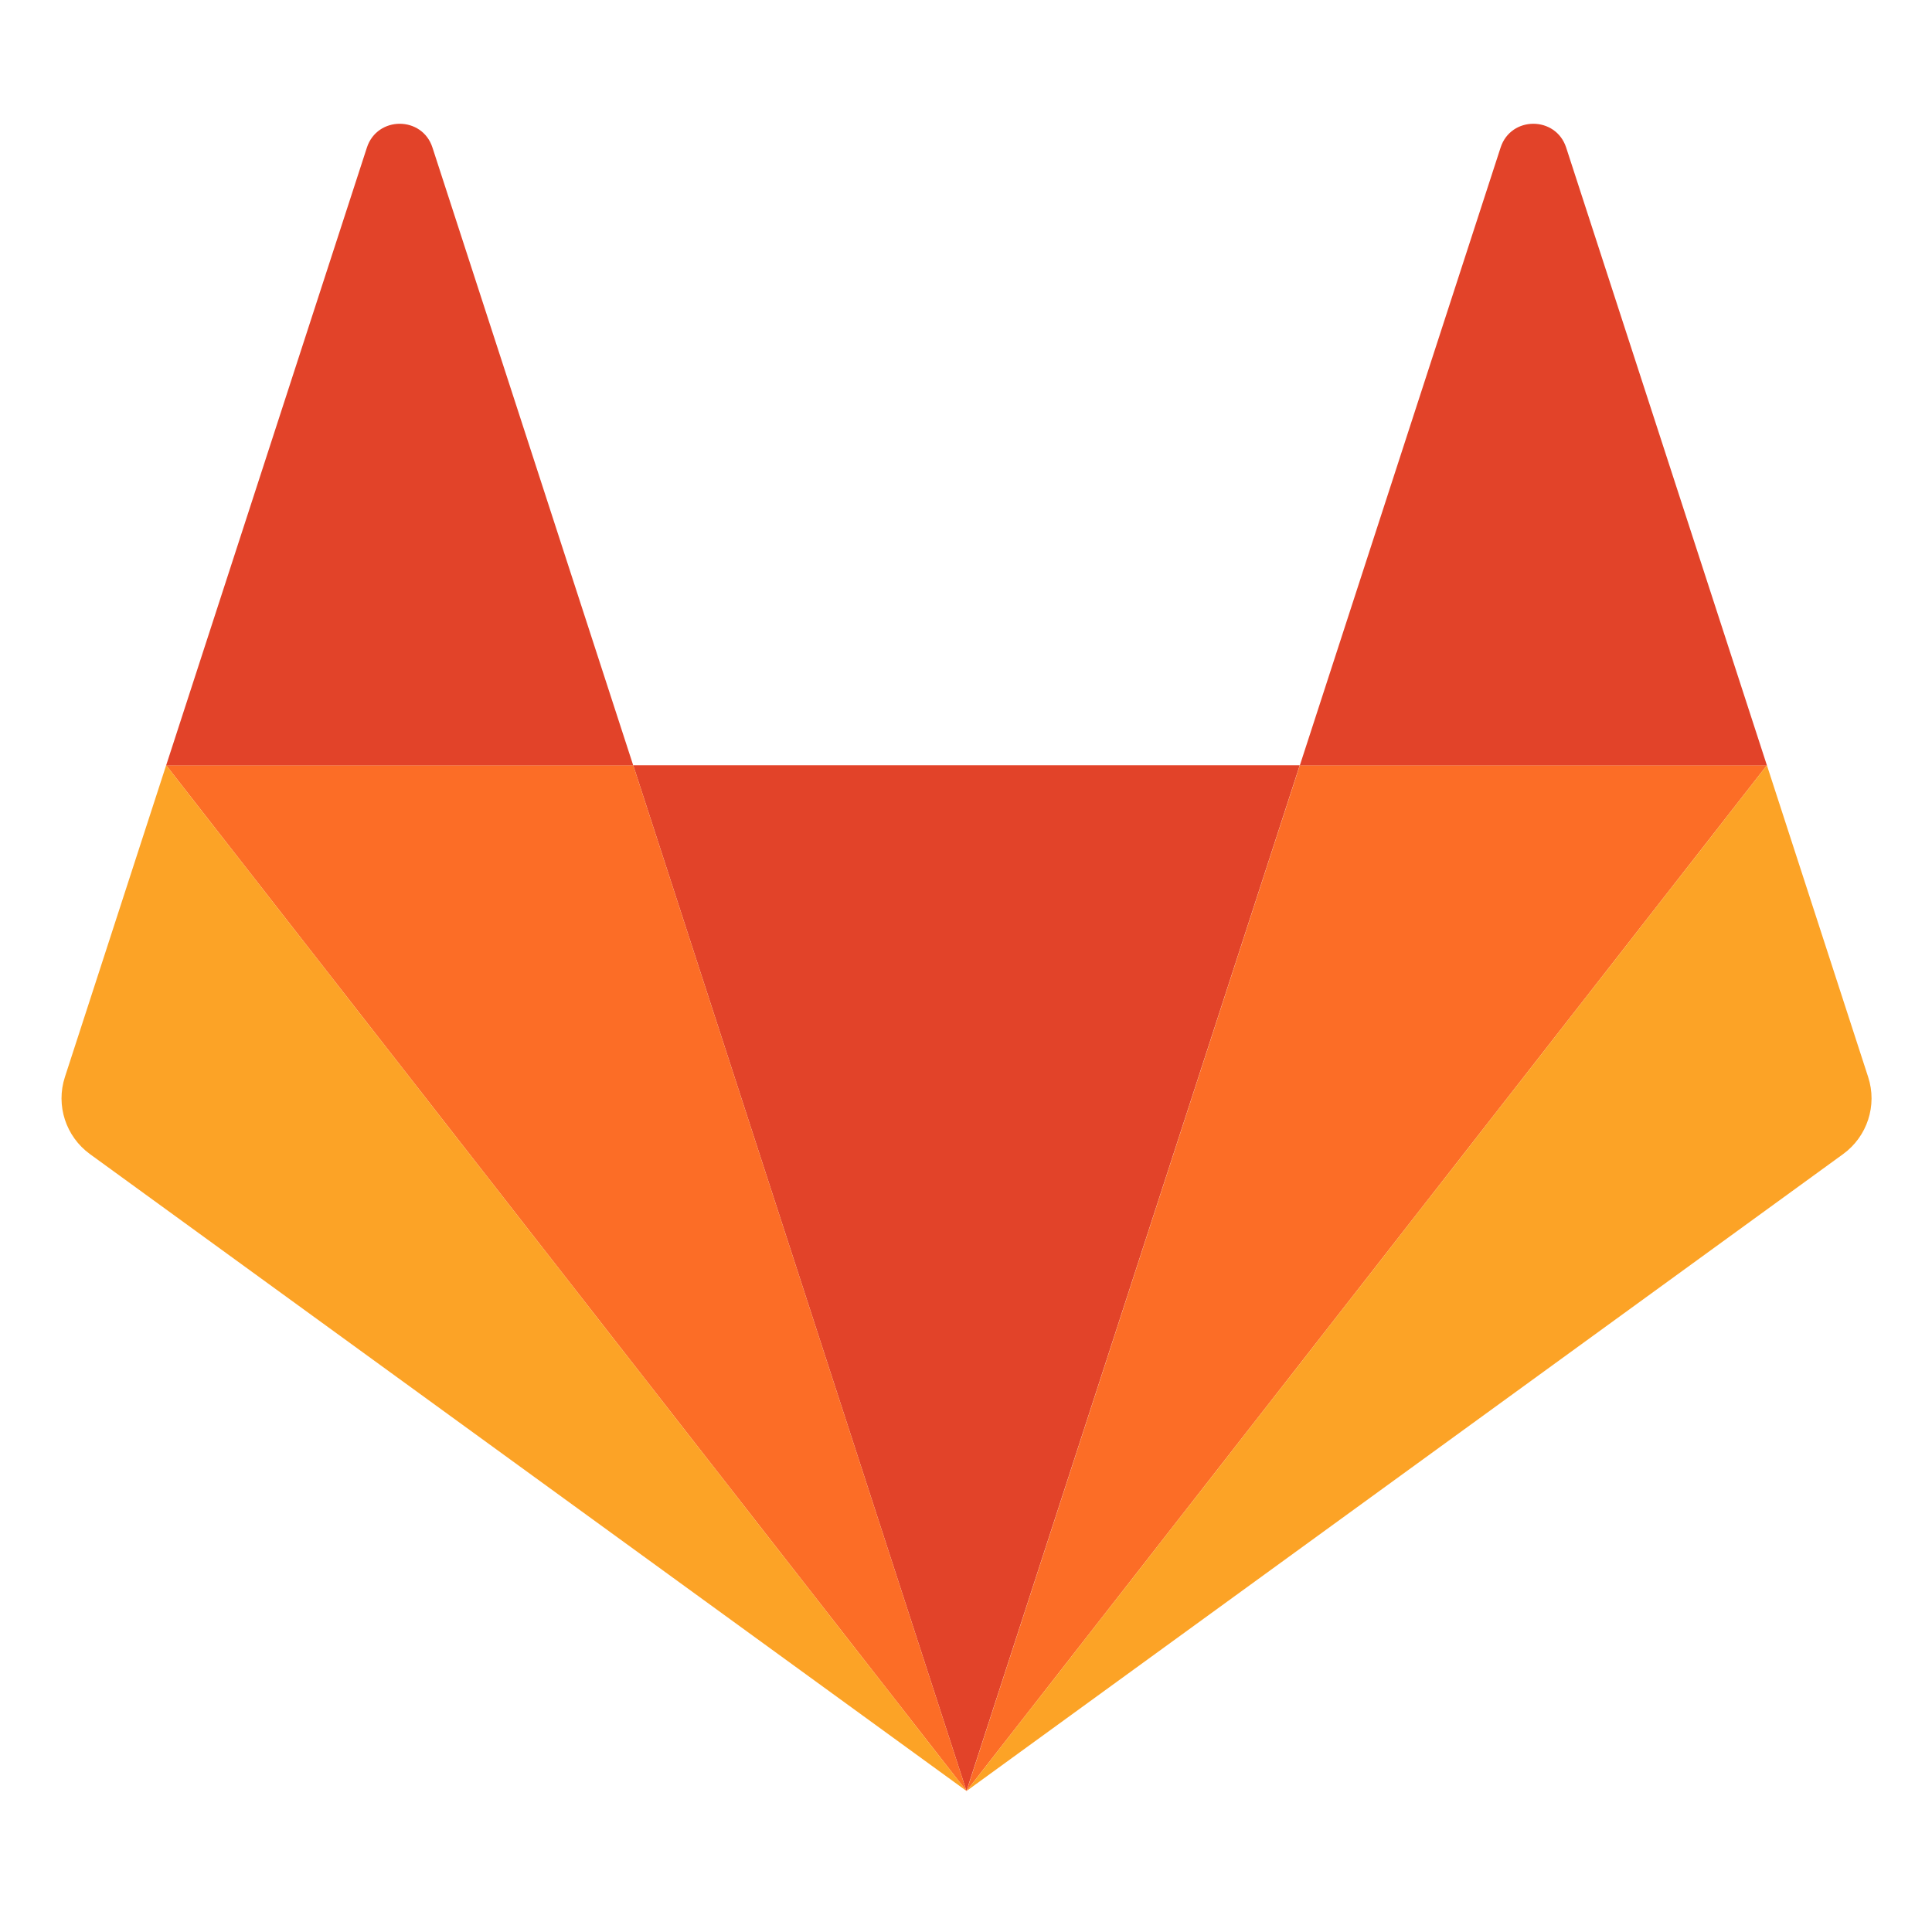 <svg width="20" height="20" viewBox="0 0 20 20" fill="none" xmlns="http://www.w3.org/2000/svg">
<path d="M10.005 18.54L13.455 7.922H6.555L10.005 18.54Z" fill="#E24329"/>
<path d="M10.005 18.54L6.555 7.922H1.72L10.005 18.54Z" fill="#FC6D26"/>
<path d="M1.72 7.922L0.672 11.149C0.576 11.443 0.681 11.765 0.931 11.947L10.005 18.54L1.72 7.922Z" fill="#FCA326"/>
<path d="M1.72 7.923H6.555L4.477 1.528C4.371 1.199 3.905 1.199 3.798 1.528L1.72 7.923Z" fill="#E24329"/>
<path d="M10.006 18.54L13.456 7.922H18.291L10.006 18.54Z" fill="#FC6D26"/>
<path d="M18.291 7.922L19.339 11.149C19.435 11.443 19.33 11.765 19.08 11.947L10.006 18.54L18.291 7.922Z" fill="#FCA326"/>
<path d="M18.291 7.923H13.456L15.534 1.528C15.64 1.199 16.106 1.199 16.213 1.528L18.291 7.923Z" fill="#E24329"/>
</svg>
